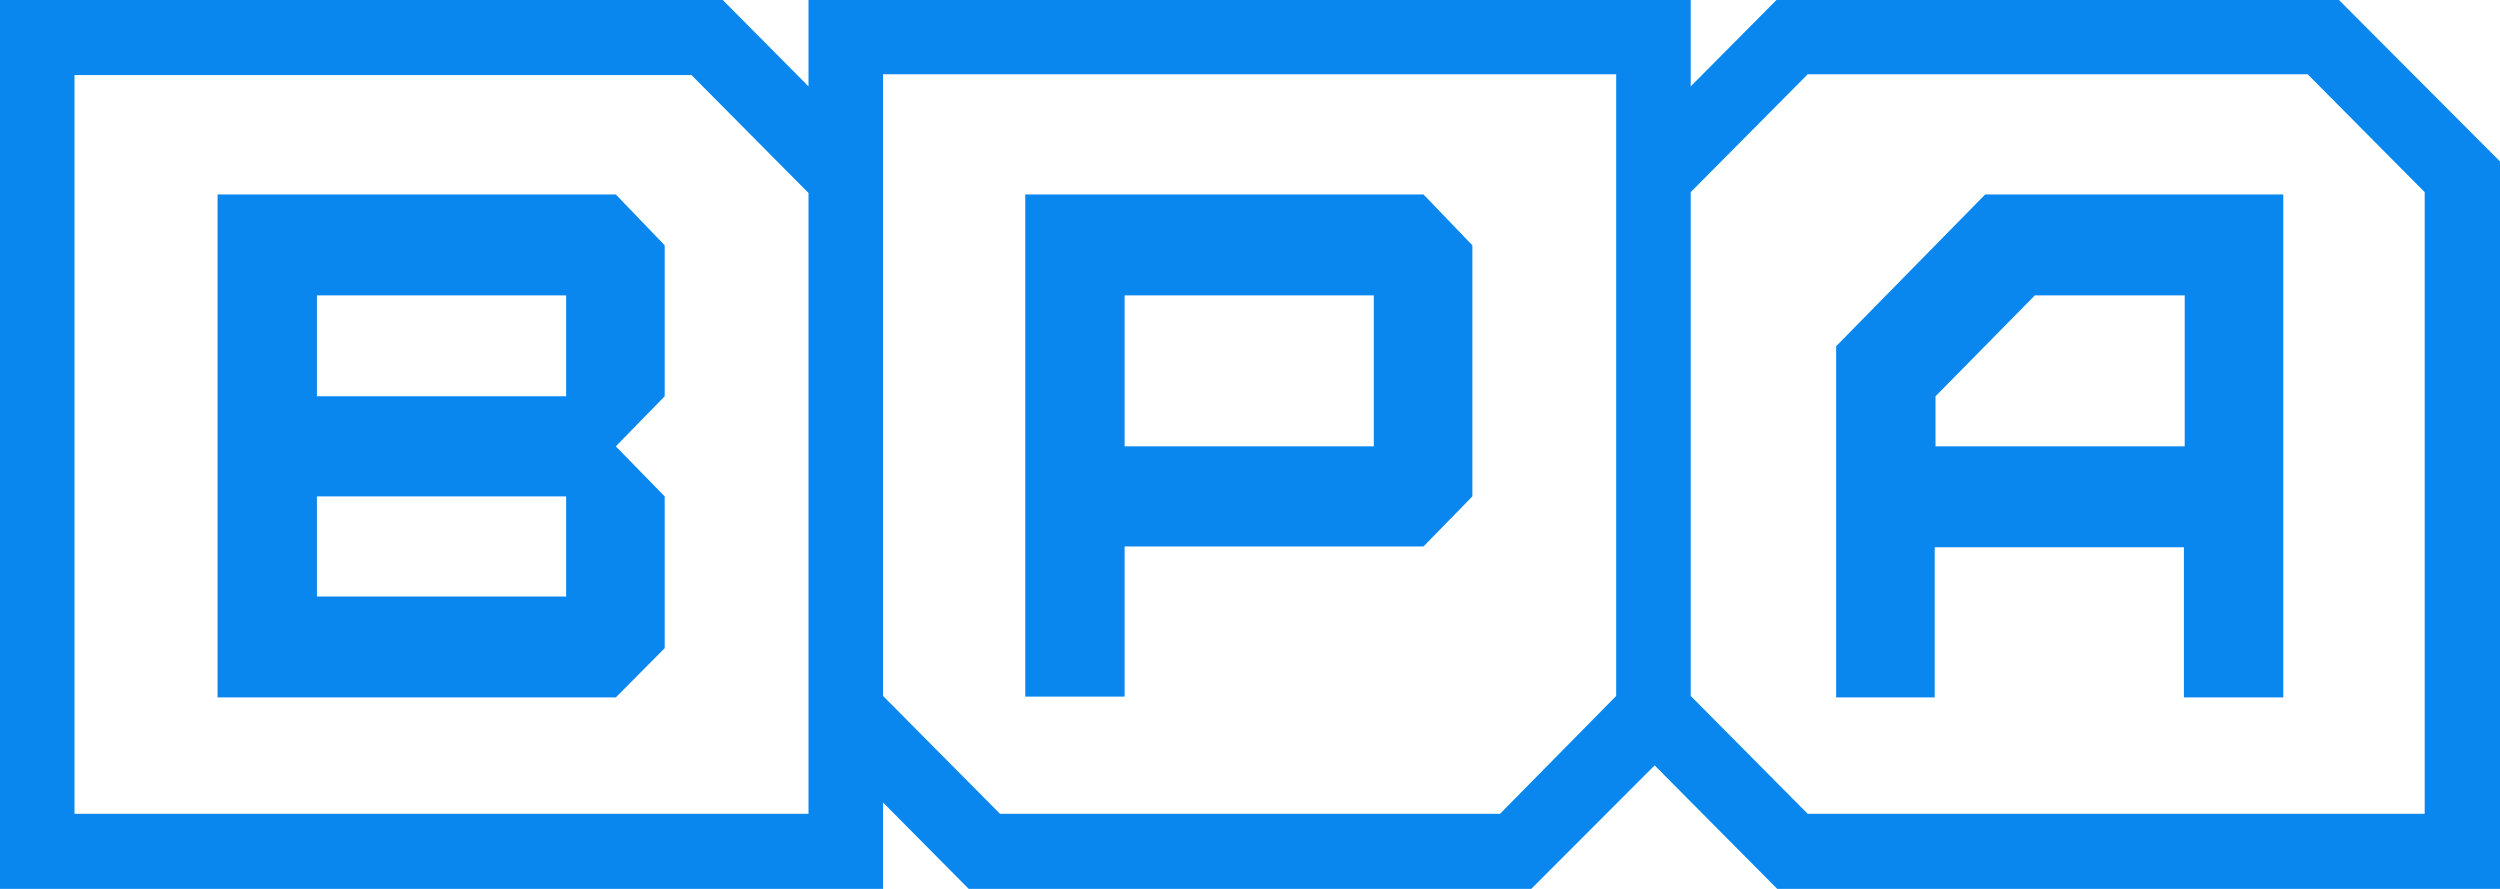 <svg width="135" height="48" viewBox="0 0 135 48" fill="none" xmlns="http://www.w3.org/2000/svg">
<path d="M11.748 37.661V10.5H33.253L35.893 13.247V21.399L33.253 24.102L35.893 26.805V35.001L33.253 37.661H11.748ZM30.571 21.399V15.95H17.114V21.399H30.571ZM30.571 32.211V26.805H17.114V32.211H30.571Z" fill="#0987EE"/>
<path d="M55.364 37.661V10.5H76.869L79.508 13.247V26.805L76.869 29.508H60.729V37.617H55.364V37.661ZM74.186 24.102V15.95H60.729V24.102H74.186Z" fill="#0987EE"/>
<path d="M99.152 37.661V18.696L107.2 10.5H123.297V37.661H117.931V29.552H104.474V37.661H99.152ZM117.974 24.102V15.95H109.883L104.518 21.399V24.102H117.974Z" fill="#0987EE"/>
<path d="M126.303 0H111.115H95.928L91.298 4.665V0H43.659V4.665L39.029 0H0V48H47.683V43.335L52.312 48H82.688L89.351 41.33L95.971 48H135V8.719L126.303 0ZM43.659 43.946H4.024V4.054H37.341L43.659 10.42V43.946ZM81 43.946H54L47.683 37.58V4.011H87.274V37.58L81 43.946ZM130.933 43.946H97.615L91.298 37.58V10.376L97.615 4.011H111.115H124.615L130.933 10.376V43.946Z" fill="#0987EE"/>
</svg>
